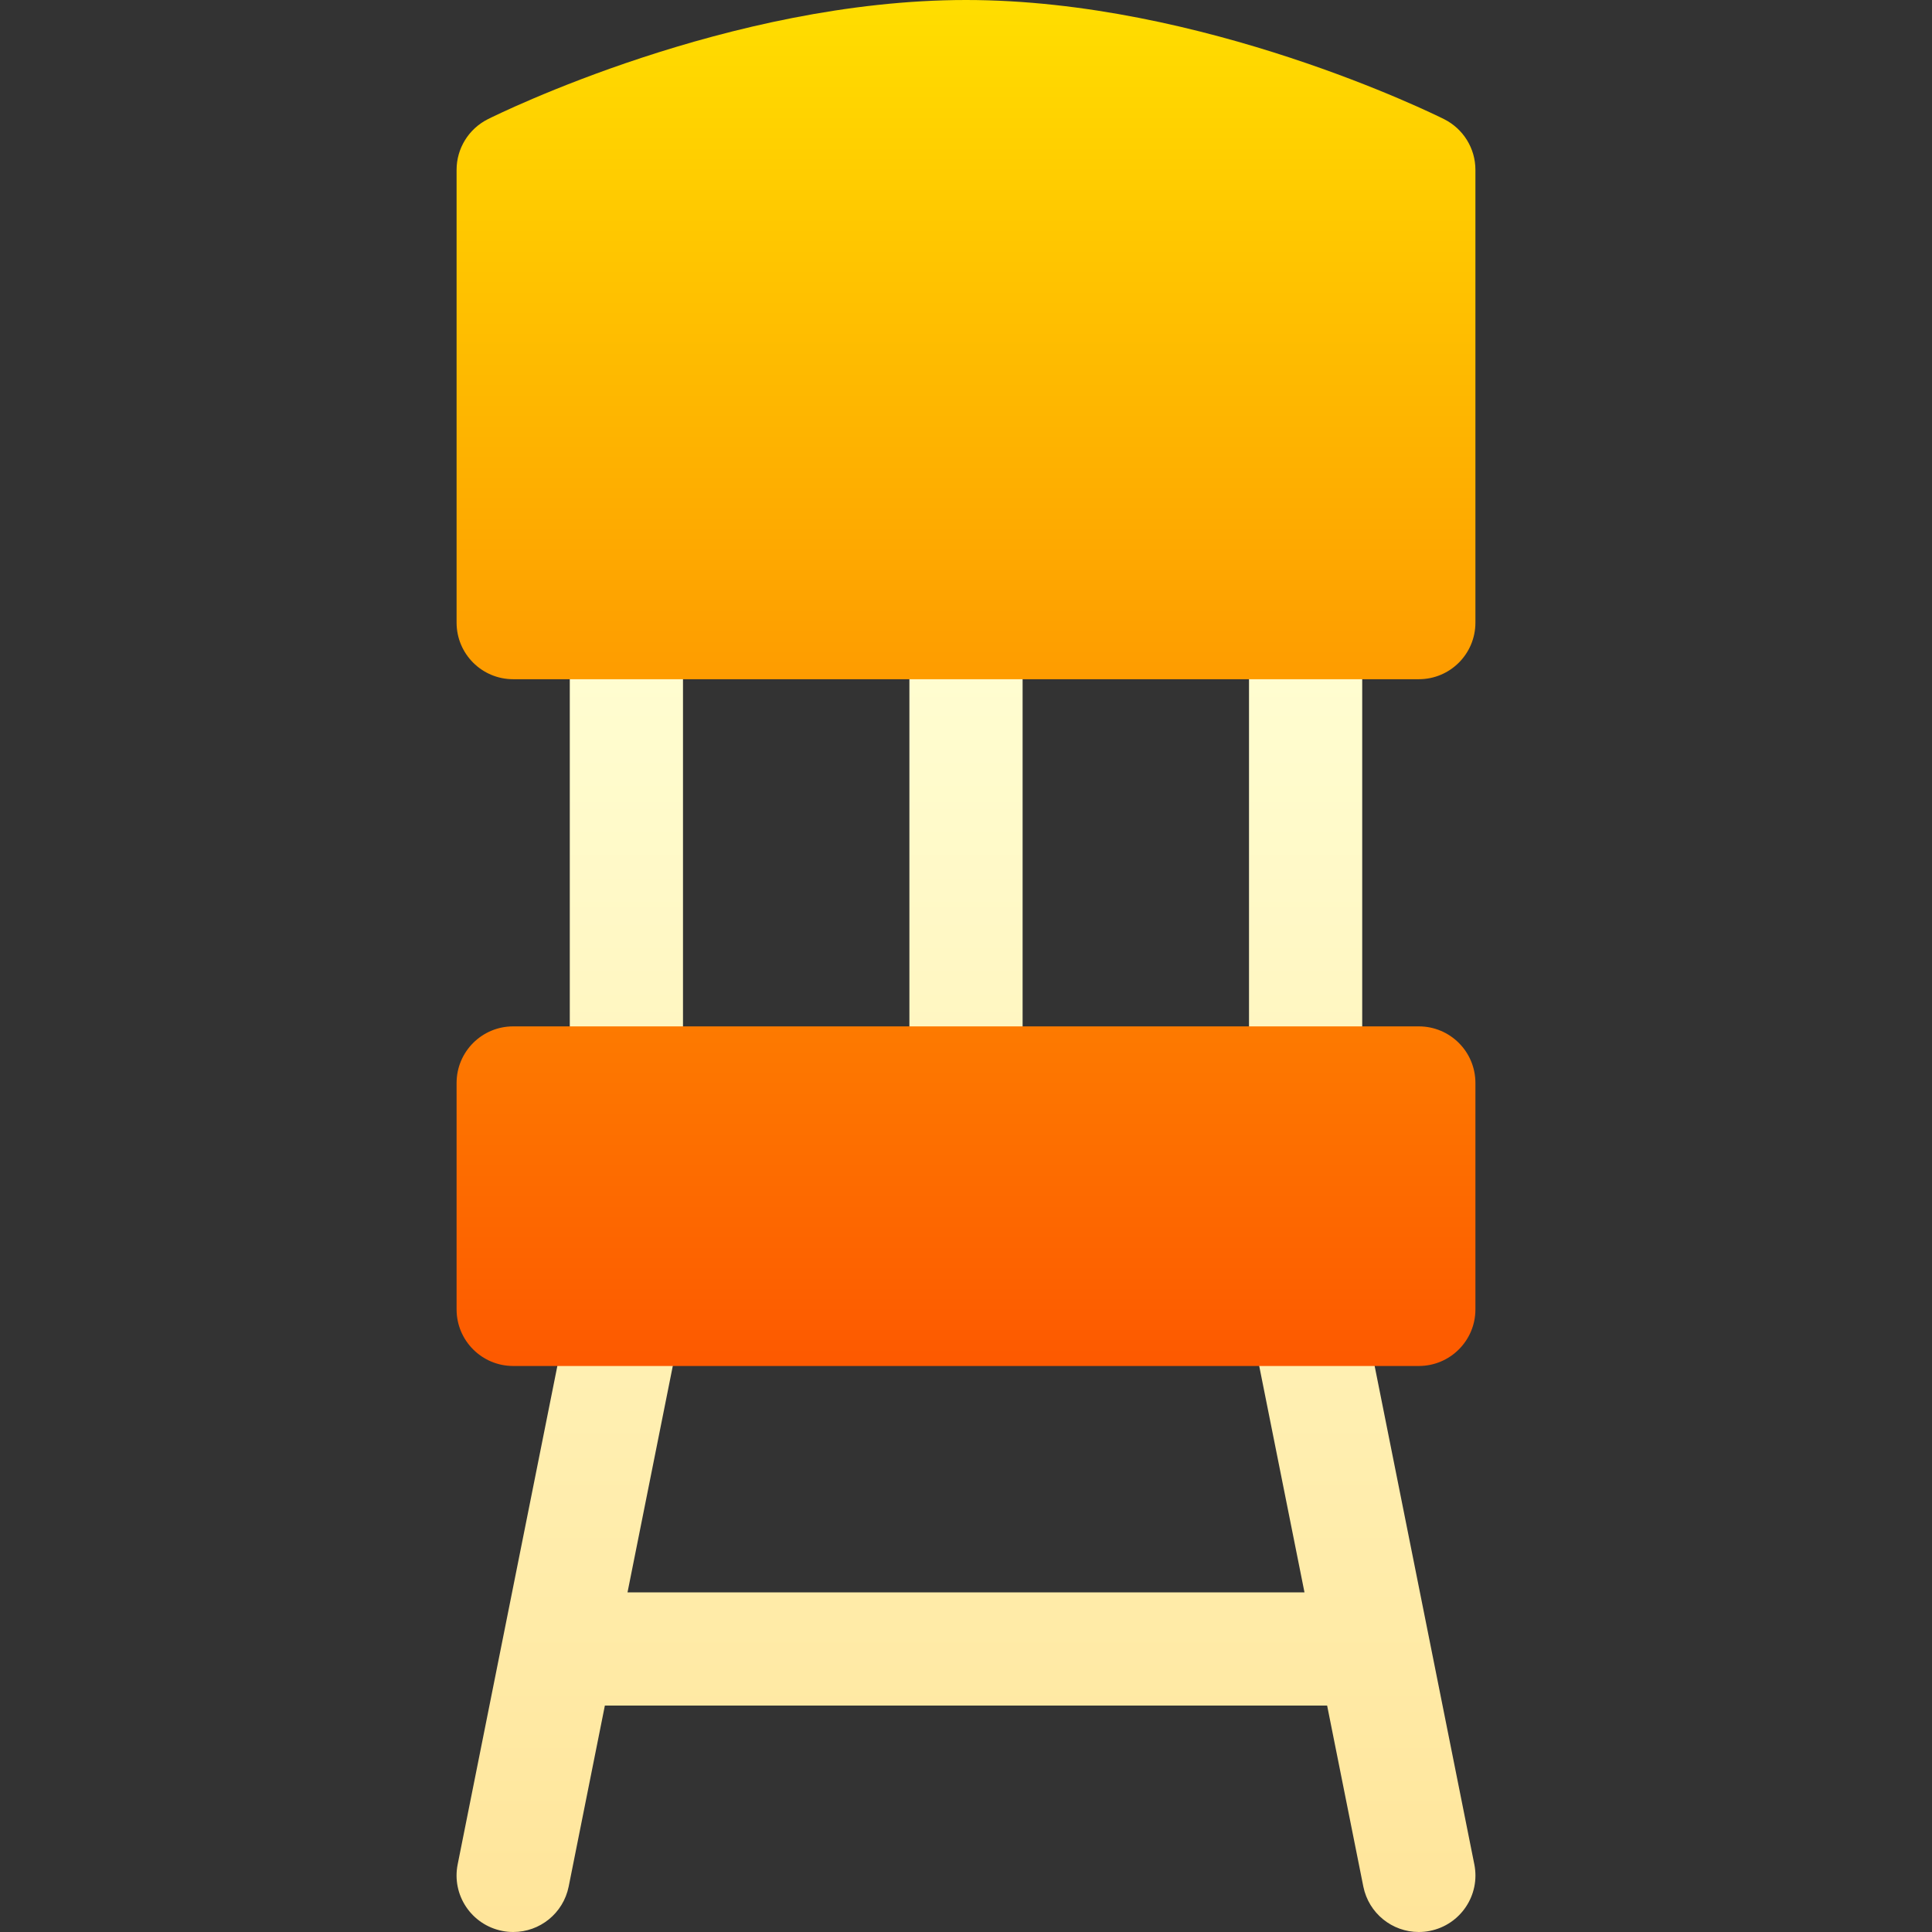 <svg id="Capa_1" enable-background="new 0 0 512 512" height="512" viewBox="0 0 512 512" width="512" xmlns="http://www.w3.org/2000/svg" xmlns:xlink="http://www.w3.org/1999/xlink"><rect x="0" y="0" width="512" height="512" fill="#333333" stroke="none"/><linearGradient id="SVGID_1_" gradientUnits="userSpaceOnUse" x1="256" x2="256" y1="512" y2="150"><stop offset="0" stop-color="#ffe59a"/><stop offset="1" stop-color="#ffffd5"/></linearGradient><linearGradient id="SVGID_2_" gradientUnits="userSpaceOnUse" x1="256" x2="256" y1="362" y2="0"><stop offset="0" stop-color="#fd5900"/><stop offset="1" stop-color="#ffde00"/></linearGradient><g><g><g><g><path d="m166 302c8.291 0 15-6.709 15-15v-122c0-8.291-6.709-15-15-15s-15 6.709-15 15v122c0 8.291 6.709 15 15 15zm180 0c8.291 0 15-6.709 15-15v-122c0-8.291-6.709-15-15-15s-15 6.709-15 15v122c0 8.291 6.709 15 15 15zm-90 0c8.291 0 15-6.709 15-15v-122c0-8.291-6.709-15-15-15s-15 6.709-15 15v122c0 8.291 6.709 15 15 15zm134.707 192.056-30-150c-1.641-8.159-9.932-13.374-17.637-11.763-8.145 1.626-13.418 9.521-11.777 17.651l14.41 72.056h-179.406l14.41-72.056c1.641-8.13-3.633-16.025-11.777-17.651-7.734-1.597-15.996 3.604-17.637 11.763l-30 150c-1.641 8.13 3.633 16.025 11.777 17.651.967.205 1.963.293 2.959.293 7.002 0 13.242-4.922 14.678-12.056l9.587-47.944h191.411l9.587 47.944c1.436 7.134 7.676 12.056 14.678 12.056.996 0 1.992-.088 2.959-.293 8.145-1.626 13.419-9.521 11.778-17.651z" fill="url(#SVGID_1_)"/></g></g></g><g><g><path d="m376 272h-240c-8.291 0-15 6.709-15 15v60c0 8.291 6.709 15 15 15h240c8.291 0 15-6.709 15-15v-60c0-8.291-6.709-15-15-15zm6.709-240.418c-2.578-1.289-63.897-31.582-126.709-31.582s-124.131 30.293-126.709 31.582c-5.068 2.549-8.291 7.734-8.291 13.418v120c0 8.291 6.709 15 15 15h240c8.291 0 15-6.709 15-15v-120c0-5.684-3.223-10.869-8.291-13.418z" fill="url(#SVGID_2_)"/></g></g></g></svg>